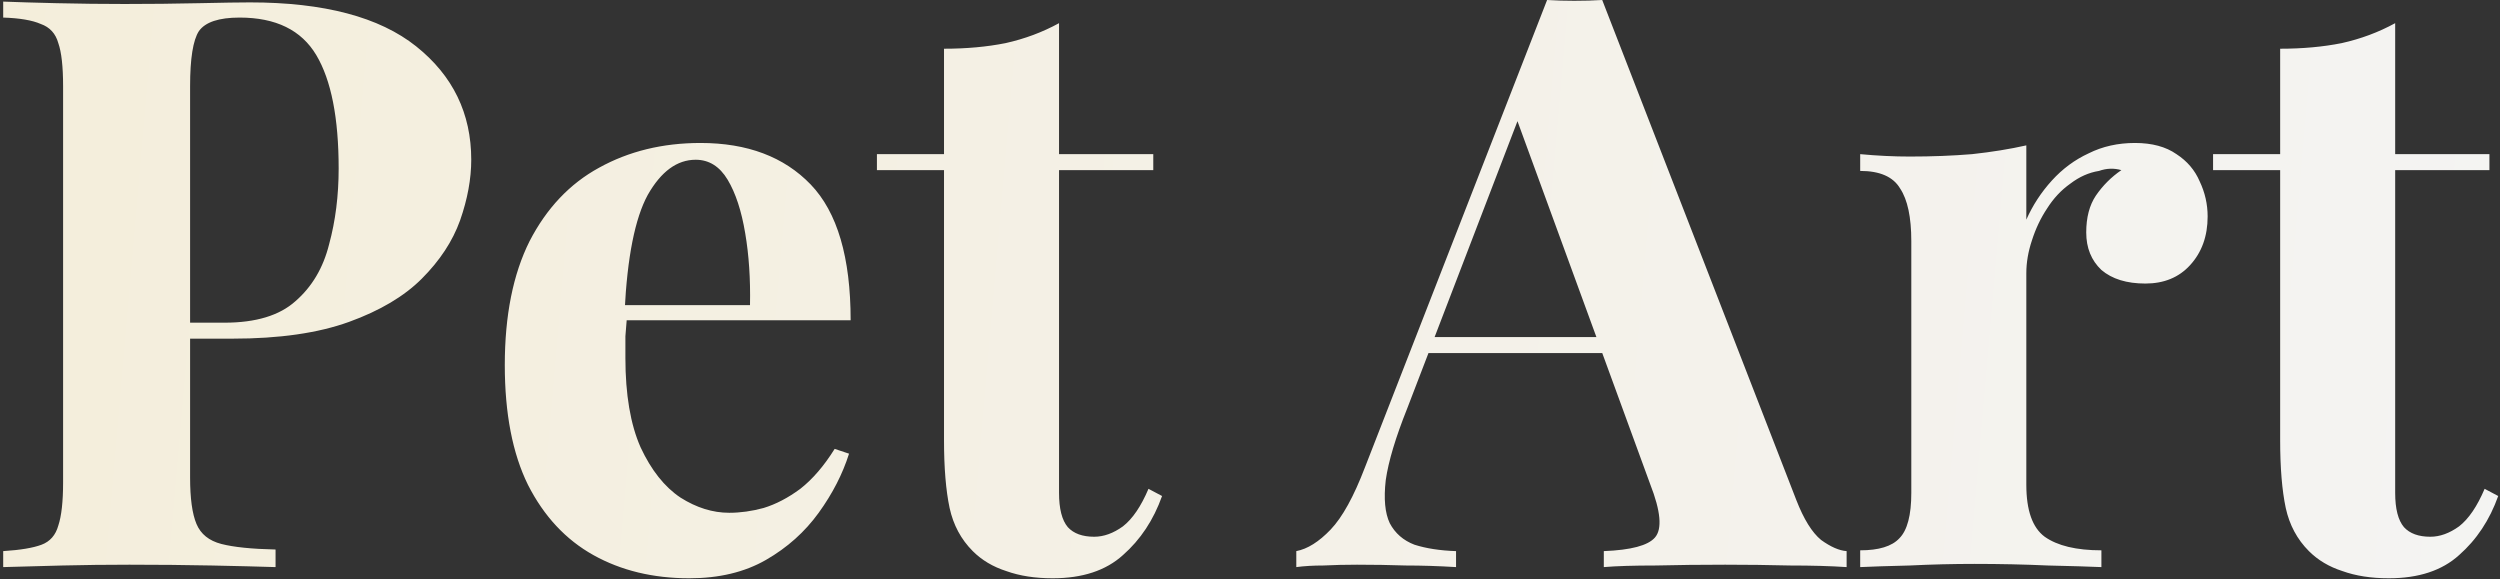 <svg width="626" height="145" viewBox="0 0 626 145" fill="none" xmlns="http://www.w3.org/2000/svg">
<rect x="0" y="0" width="626" height="145" fill="#333333" stroke="none"/>
<path d="M0.8 0.4C4.133 0.533 8.6 0.667 14.2 0.8C19.933 0.933 25.6 1 31.2 1C37.6 1 43.8 0.933 49.8 0.8C55.8 0.667 60.067 0.6 62.6 0.6C81.133 0.6 95 4.267 104.2 11.6C113.4 18.933 118 28.4 118 40C118 44.8 117.067 49.867 115.2 55.2C113.333 60.4 110.133 65.267 105.6 69.8C101.2 74.2 95.133 77.8 87.4 80.6C79.667 83.4 69.933 84.8 58.2 84.8H37.8V80.8H56.2C64.067 80.8 70 79 74 75.4C78.133 71.8 80.933 67.067 82.4 61.2C84 55.333 84.8 49 84.8 42.2C84.8 29.533 82.933 20.067 79.2 13.8C75.467 7.533 69.067 4.4 60 4.4C54.8 4.4 51.4 5.533 49.8 7.8C48.333 10.067 47.6 14.667 47.6 21.6V119.6C47.6 124.8 48.133 128.667 49.2 131.2C50.267 133.733 52.333 135.4 55.4 136.2C58.467 137 63 137.467 69 137.6V142C64.867 141.867 59.533 141.733 53 141.6C46.467 141.467 39.6 141.4 32.4 141.4C26.667 141.4 21.067 141.467 15.6 141.6C10.133 141.733 5.2 141.867 0.8 142V138C5.067 137.733 8.267 137.2 10.4 136.4C12.533 135.6 13.933 134 14.6 131.6C15.4 129.2 15.8 125.6 15.8 120.8V21.6C15.8 16.667 15.4 13.067 14.6 10.8C13.933 8.4 12.467 6.8 10.2 6C8.067 5.067 4.933 4.533 0.8 4.4V0.4ZM175.4 35.8C187.133 35.8 196.333 39.267 203 46.2C209.667 53.133 213 64.467 213 80.2H147.2L146.8 76.4H187.8C187.933 69.867 187.533 63.867 186.6 58.4C185.667 52.8 184.2 48.333 182.2 45C180.2 41.667 177.533 40 174.2 40C169.533 40 165.533 42.933 162.2 48.8C159 54.667 157.067 64.4 156.4 78L157 79.2C156.867 80.8 156.733 82.467 156.6 84.2C156.6 85.933 156.6 87.733 156.6 89.6C156.6 98.8 157.867 106.267 160.4 112C163.067 117.733 166.4 121.933 170.4 124.6C174.4 127.133 178.467 128.4 182.6 128.4C185.4 128.4 188.267 128 191.2 127.2C194.267 126.267 197.333 124.667 200.4 122.4C203.467 120 206.333 116.667 209 112.4L212.6 113.6C211 118.667 208.467 123.6 205 128.4C201.533 133.2 197.133 137.133 191.8 140.2C186.467 143.267 180.067 144.8 172.6 144.8C163.533 144.8 155.533 142.867 148.6 139C141.667 135.133 136.2 129.267 132.2 121.4C128.333 113.533 126.4 103.533 126.4 91.4C126.4 79 128.467 68.667 132.6 60.4C136.867 52.133 142.667 46 150 42C157.467 37.867 165.933 35.8 175.4 35.8ZM265.181 5.8V38.6H288.781V42.6H265.181V123.4C265.181 127.4 265.915 130.267 267.381 132C268.848 133.6 271.048 134.4 273.981 134.4C276.381 134.4 278.781 133.533 281.181 131.8C283.581 129.933 285.715 126.8 287.581 122.4L290.981 124.2C288.848 130.2 285.581 135.133 281.181 139C276.915 142.867 271.048 144.8 263.581 144.8C259.181 144.8 255.315 144.2 251.981 143C248.648 141.933 245.848 140.267 243.581 138C240.648 135.067 238.715 131.467 237.781 127.2C236.848 122.8 236.381 117.133 236.381 110.2V42.6H219.581V38.6H236.381V12.2C241.981 12.2 247.115 11.733 251.781 10.8C256.581 9.733 261.048 8.067 265.181 5.8ZM401.194 -7.62939e-06L449.794 125.2C451.66 130 453.727 133.333 455.994 135.2C458.394 136.933 460.527 137.867 462.394 138V142C458.394 141.733 453.66 141.6 448.194 141.6C442.86 141.467 437.46 141.4 431.994 141.4C425.86 141.4 420.06 141.467 414.594 141.6C409.127 141.6 404.794 141.733 401.594 142V138C408.394 137.733 412.66 136.6 414.394 134.6C416.26 132.467 415.86 128 413.194 121.2L379.194 28.2L382.794 23L352.394 102.2C349.46 109.533 347.66 115.533 346.994 120.2C346.46 124.867 346.794 128.467 347.994 131C349.327 133.533 351.394 135.333 354.194 136.4C357.127 137.333 360.594 137.867 364.594 138V142C360.194 141.733 355.994 141.6 351.994 141.6C347.994 141.467 343.927 141.4 339.794 141.4C336.86 141.4 334.06 141.467 331.394 141.6C328.86 141.6 326.594 141.733 324.594 142V138C327.394 137.467 330.26 135.667 333.194 132.6C336.127 129.533 338.994 124.333 341.794 117L387.394 -7.62939e-06C389.527 0.133 391.794 0.2 394.194 0.2C396.727 0.2 399.06 0.133 401.194 -7.62939e-06ZM415.194 84.4V88.4H355.594L357.594 84.4H415.194ZM534.592 35.8C538.859 35.8 542.326 36.733 544.992 38.6C547.659 40.333 549.592 42.6 550.792 45.4C552.126 48.2 552.792 51.133 552.792 54.2C552.792 59.133 551.326 63.2 548.392 66.4C545.592 69.467 541.859 71 537.192 71C532.526 71 528.859 69.867 526.192 67.6C523.659 65.2 522.392 62.067 522.392 58.2C522.392 54.467 523.192 51.4 524.792 49C526.526 46.467 528.659 44.333 531.192 42.6C529.326 42.067 527.459 42.133 525.592 42.8C523.059 43.2 520.659 44.267 518.392 46C516.126 47.6 514.192 49.667 512.592 52.2C510.992 54.6 509.726 57.267 508.792 60.2C507.859 63 507.392 65.733 507.392 68.4V121.4C507.392 127.8 508.926 132.133 511.992 134.4C515.192 136.667 519.926 137.8 526.192 137.8V142C523.126 141.867 518.659 141.733 512.792 141.6C506.926 141.333 500.792 141.2 494.392 141.2C489.059 141.2 483.659 141.333 478.192 141.6C472.726 141.733 468.592 141.867 465.792 142V137.8C470.459 137.8 473.726 136.8 475.592 134.8C477.592 132.8 478.592 129 478.592 123.4V60.4C478.592 54.4 477.659 50 475.792 47.2C474.059 44.267 470.726 42.8 465.792 42.8V38.6C470.059 39 474.192 39.2 478.192 39.2C483.792 39.2 488.992 39 493.792 38.6C498.726 38.067 503.259 37.333 507.392 36.4V55C508.992 51.4 511.126 48.133 513.792 45.2C516.459 42.267 519.526 40 522.992 38.4C526.459 36.667 530.326 35.8 534.592 35.8ZM599.752 5.8V38.6H623.352V42.6H599.752V123.4C599.752 127.4 600.485 130.267 601.952 132C603.418 133.6 605.618 134.4 608.552 134.4C610.952 134.4 613.352 133.533 615.752 131.8C618.152 129.933 620.285 126.8 622.152 122.4L625.552 124.2C623.418 130.2 620.152 135.133 615.752 139C611.485 142.867 605.618 144.8 598.152 144.8C593.752 144.8 589.885 144.2 586.552 143C583.218 141.933 580.418 140.267 578.152 138C575.218 135.067 573.285 131.467 572.352 127.2C571.418 122.8 570.952 117.133 570.952 110.2V42.6H554.152V38.6H570.952V12.2C576.552 12.2 581.685 11.733 586.352 10.8C591.152 9.733 595.618 8.067 599.752 5.8Z" fill="url(#paint0_linear_217_20)"/>
<defs>
<linearGradient id="paint0_linear_217_20" x1="-6" y1="47.5" x2="665.375" y2="105.836" gradientUnits="userSpaceOnUse">
<stop stop-color="#F4EEDB"/>
<stop offset="1" stop-color="#F4F4F4"/>
</linearGradient>
</defs>
</svg>
